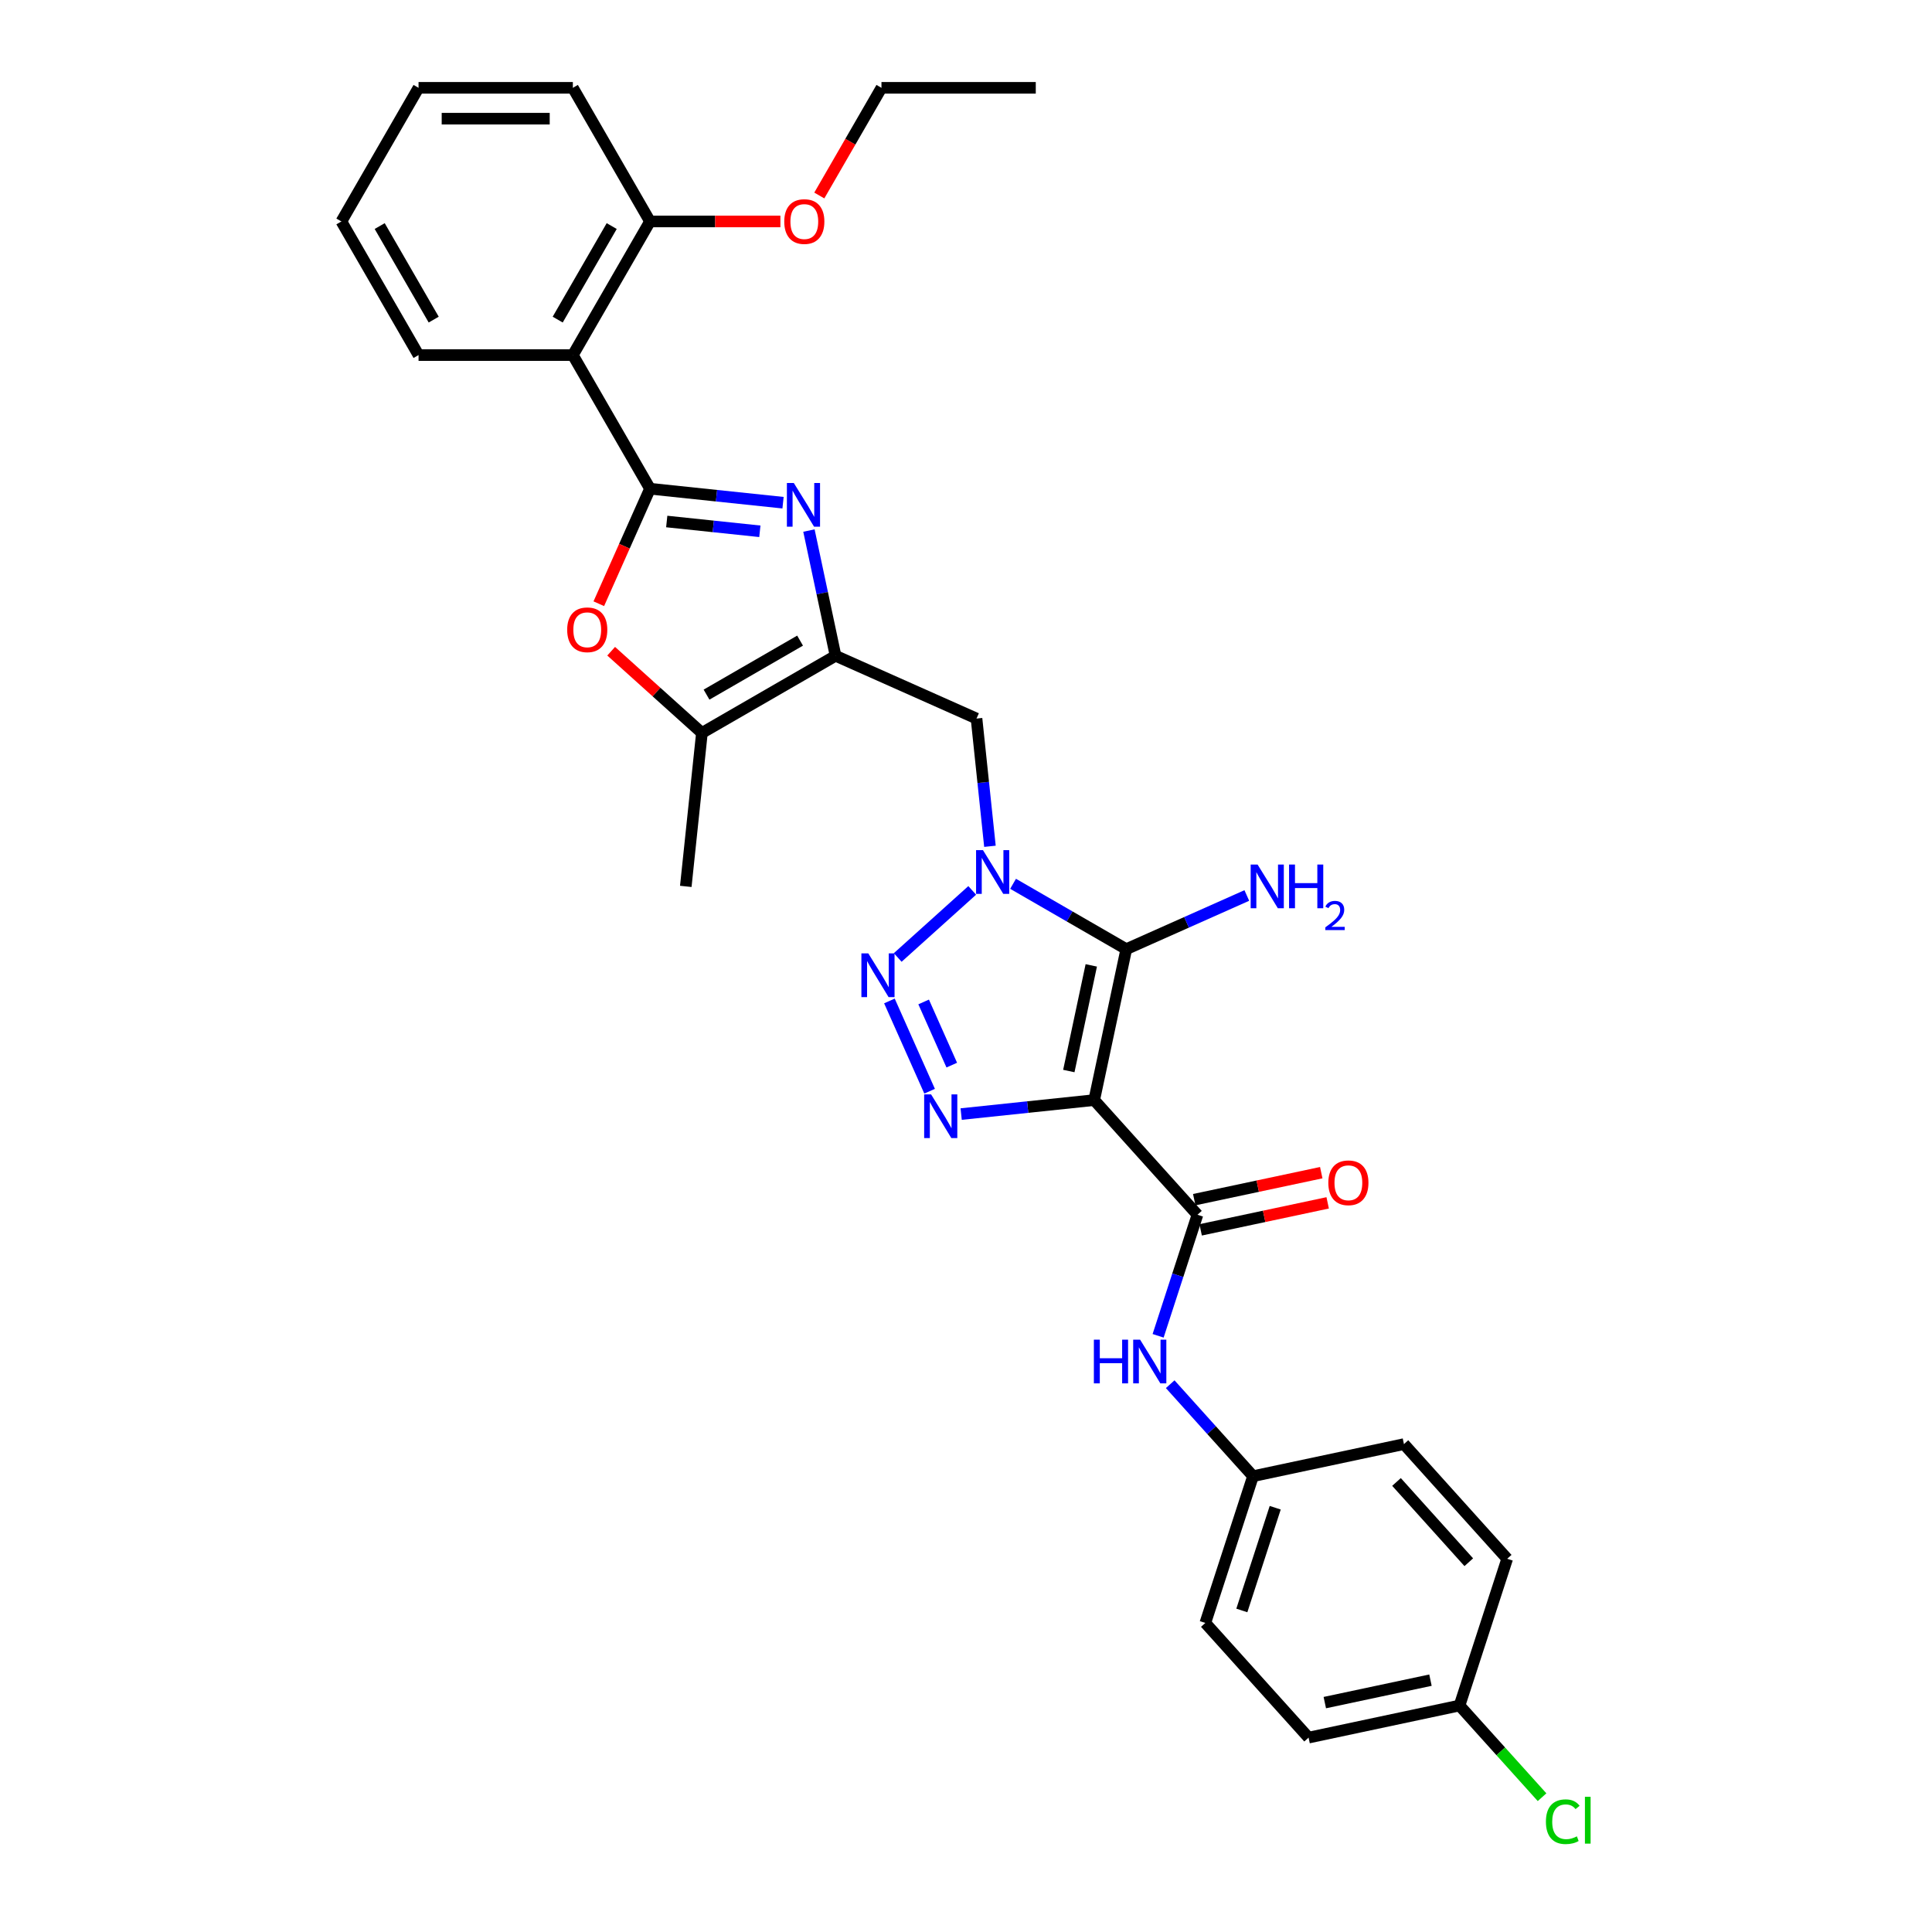 <?xml version='1.0' encoding='iso-8859-1'?>
<svg version='1.1' baseProfile='full'
              xmlns='http://www.w3.org/2000/svg'
                      xmlns:rdkit='http://www.rdkit.org/xml'
                      xmlns:xlink='http://www.w3.org/1999/xlink'
                  xml:space='preserve'
width='1000px' height='1000px' viewBox='0 0 1000 1000'>
<!-- END OF HEADER -->
<rect style='opacity:1.0;fill:#FFFFFF;stroke:none' width='1000' height='1000' x='0' y='0'> </rect>
<path class='bond-1' d='M 566.354,569.405 L 582.96,491.282' style='fill:none;fill-rule:evenodd;stroke:#000000;stroke-width:6px;stroke-linecap:butt;stroke-linejoin:miter;stroke-opacity:1' />
<path class='bond-1' d='M 553.22,554.365 L 564.844,499.679' style='fill:none;fill-rule:evenodd;stroke:#000000;stroke-width:6px;stroke-linecap:butt;stroke-linejoin:miter;stroke-opacity:1' />
<path class='bond-4' d='M 566.354,569.405 L 531.926,573.023' style='fill:none;fill-rule:evenodd;stroke:#000000;stroke-width:6px;stroke-linecap:butt;stroke-linejoin:miter;stroke-opacity:1' />
<path class='bond-4' d='M 531.926,573.023 L 497.498,576.642' style='fill:none;fill-rule:evenodd;stroke:#0000FF;stroke-width:6px;stroke-linecap:butt;stroke-linejoin:miter;stroke-opacity:1' />
<path class='bond-7' d='M 566.354,569.405 L 619.797,628.759' style='fill:none;fill-rule:evenodd;stroke:#000000;stroke-width:6px;stroke-linecap:butt;stroke-linejoin:miter;stroke-opacity:1' />
<path class='bond-0' d='M 524.366,457.453 L 553.663,474.367' style='fill:none;fill-rule:evenodd;stroke:#0000FF;stroke-width:6px;stroke-linecap:butt;stroke-linejoin:miter;stroke-opacity:1' />
<path class='bond-0' d='M 553.663,474.367 L 582.96,491.282' style='fill:none;fill-rule:evenodd;stroke:#000000;stroke-width:6px;stroke-linecap:butt;stroke-linejoin:miter;stroke-opacity:1' />
<path class='bond-9' d='M 512.393,438.041 L 508.918,404.979' style='fill:none;fill-rule:evenodd;stroke:#0000FF;stroke-width:6px;stroke-linecap:butt;stroke-linejoin:miter;stroke-opacity:1' />
<path class='bond-9' d='M 508.918,404.979 L 505.443,371.916' style='fill:none;fill-rule:evenodd;stroke:#000000;stroke-width:6px;stroke-linecap:butt;stroke-linejoin:miter;stroke-opacity:1' />
<path class='bond-31' d='M 503.217,460.869 L 464.657,495.589' style='fill:none;fill-rule:evenodd;stroke:#0000FF;stroke-width:6px;stroke-linecap:butt;stroke-linejoin:miter;stroke-opacity:1' />
<path class='bond-15' d='M 582.96,491.282 L 614.154,477.393' style='fill:none;fill-rule:evenodd;stroke:#000000;stroke-width:6px;stroke-linecap:butt;stroke-linejoin:miter;stroke-opacity:1' />
<path class='bond-15' d='M 614.154,477.393 L 645.349,463.504' style='fill:none;fill-rule:evenodd;stroke:#0000FF;stroke-width:6px;stroke-linecap:butt;stroke-linejoin:miter;stroke-opacity:1' />
<path class='bond-2' d='M 336.443,252.959 L 370.871,256.578' style='fill:none;fill-rule:evenodd;stroke:#000000;stroke-width:6px;stroke-linecap:butt;stroke-linejoin:miter;stroke-opacity:1' />
<path class='bond-2' d='M 370.871,256.578 L 405.299,260.196' style='fill:none;fill-rule:evenodd;stroke:#0000FF;stroke-width:6px;stroke-linecap:butt;stroke-linejoin:miter;stroke-opacity:1' />
<path class='bond-2' d='M 345.102,269.931 L 369.201,272.464' style='fill:none;fill-rule:evenodd;stroke:#000000;stroke-width:6px;stroke-linecap:butt;stroke-linejoin:miter;stroke-opacity:1' />
<path class='bond-2' d='M 369.201,272.464 L 393.301,274.997' style='fill:none;fill-rule:evenodd;stroke:#0000FF;stroke-width:6px;stroke-linecap:butt;stroke-linejoin:miter;stroke-opacity:1' />
<path class='bond-10' d='M 336.443,252.959 L 296.509,183.791' style='fill:none;fill-rule:evenodd;stroke:#000000;stroke-width:6px;stroke-linecap:butt;stroke-linejoin:miter;stroke-opacity:1' />
<path class='bond-33' d='M 336.443,252.959 L 323.191,282.724' style='fill:none;fill-rule:evenodd;stroke:#000000;stroke-width:6px;stroke-linecap:butt;stroke-linejoin:miter;stroke-opacity:1' />
<path class='bond-33' d='M 323.191,282.724 L 309.939,312.489' style='fill:none;fill-rule:evenodd;stroke:#FF0000;stroke-width:6px;stroke-linecap:butt;stroke-linejoin:miter;stroke-opacity:1' />
<path class='bond-3' d='M 460.362,518.096 L 481.161,564.811' style='fill:none;fill-rule:evenodd;stroke:#0000FF;stroke-width:6px;stroke-linecap:butt;stroke-linejoin:miter;stroke-opacity:1' />
<path class='bond-3' d='M 478.075,518.606 L 492.634,551.307' style='fill:none;fill-rule:evenodd;stroke:#0000FF;stroke-width:6px;stroke-linecap:butt;stroke-linejoin:miter;stroke-opacity:1' />
<path class='bond-5' d='M 418.702,274.614 L 425.591,307.022' style='fill:none;fill-rule:evenodd;stroke:#0000FF;stroke-width:6px;stroke-linecap:butt;stroke-linejoin:miter;stroke-opacity:1' />
<path class='bond-5' d='M 425.591,307.022 L 432.48,339.431' style='fill:none;fill-rule:evenodd;stroke:#000000;stroke-width:6px;stroke-linecap:butt;stroke-linejoin:miter;stroke-opacity:1' />
<path class='bond-6' d='M 432.48,339.431 L 505.443,371.916' style='fill:none;fill-rule:evenodd;stroke:#000000;stroke-width:6px;stroke-linecap:butt;stroke-linejoin:miter;stroke-opacity:1' />
<path class='bond-11' d='M 432.48,339.431 L 363.311,379.365' style='fill:none;fill-rule:evenodd;stroke:#000000;stroke-width:6px;stroke-linecap:butt;stroke-linejoin:miter;stroke-opacity:1' />
<path class='bond-11' d='M 414.117,331.587 L 365.7,359.541' style='fill:none;fill-rule:evenodd;stroke:#000000;stroke-width:6px;stroke-linecap:butt;stroke-linejoin:miter;stroke-opacity:1' />
<path class='bond-12' d='M 619.797,628.759 L 609.618,660.085' style='fill:none;fill-rule:evenodd;stroke:#000000;stroke-width:6px;stroke-linecap:butt;stroke-linejoin:miter;stroke-opacity:1' />
<path class='bond-12' d='M 609.618,660.085 L 599.439,691.412' style='fill:none;fill-rule:evenodd;stroke:#0000FF;stroke-width:6px;stroke-linecap:butt;stroke-linejoin:miter;stroke-opacity:1' />
<path class='bond-13' d='M 621.457,636.571 L 654.329,629.584' style='fill:none;fill-rule:evenodd;stroke:#000000;stroke-width:6px;stroke-linecap:butt;stroke-linejoin:miter;stroke-opacity:1' />
<path class='bond-13' d='M 654.329,629.584 L 687.201,622.597' style='fill:none;fill-rule:evenodd;stroke:#FF0000;stroke-width:6px;stroke-linecap:butt;stroke-linejoin:miter;stroke-opacity:1' />
<path class='bond-13' d='M 618.136,620.946 L 651.008,613.959' style='fill:none;fill-rule:evenodd;stroke:#000000;stroke-width:6px;stroke-linecap:butt;stroke-linejoin:miter;stroke-opacity:1' />
<path class='bond-13' d='M 651.008,613.959 L 683.88,606.972' style='fill:none;fill-rule:evenodd;stroke:#FF0000;stroke-width:6px;stroke-linecap:butt;stroke-linejoin:miter;stroke-opacity:1' />
<path class='bond-8' d='M 316.337,337.069 L 339.824,358.217' style='fill:none;fill-rule:evenodd;stroke:#FF0000;stroke-width:6px;stroke-linecap:butt;stroke-linejoin:miter;stroke-opacity:1' />
<path class='bond-8' d='M 339.824,358.217 L 363.311,379.365' style='fill:none;fill-rule:evenodd;stroke:#000000;stroke-width:6px;stroke-linecap:butt;stroke-linejoin:miter;stroke-opacity:1' />
<path class='bond-14' d='M 296.509,183.791 L 336.443,114.623' style='fill:none;fill-rule:evenodd;stroke:#000000;stroke-width:6px;stroke-linecap:butt;stroke-linejoin:miter;stroke-opacity:1' />
<path class='bond-14' d='M 288.665,165.429 L 316.619,117.011' style='fill:none;fill-rule:evenodd;stroke:#000000;stroke-width:6px;stroke-linecap:butt;stroke-linejoin:miter;stroke-opacity:1' />
<path class='bond-19' d='M 296.509,183.791 L 216.64,183.791' style='fill:none;fill-rule:evenodd;stroke:#000000;stroke-width:6px;stroke-linecap:butt;stroke-linejoin:miter;stroke-opacity:1' />
<path class='bond-25' d='M 363.311,379.365 L 354.963,458.796' style='fill:none;fill-rule:evenodd;stroke:#000000;stroke-width:6px;stroke-linecap:butt;stroke-linejoin:miter;stroke-opacity:1' />
<path class='bond-16' d='M 605.691,716.463 L 627.124,740.267' style='fill:none;fill-rule:evenodd;stroke:#0000FF;stroke-width:6px;stroke-linecap:butt;stroke-linejoin:miter;stroke-opacity:1' />
<path class='bond-16' d='M 627.124,740.267 L 648.558,764.072' style='fill:none;fill-rule:evenodd;stroke:#000000;stroke-width:6px;stroke-linecap:butt;stroke-linejoin:miter;stroke-opacity:1' />
<path class='bond-22' d='M 336.443,114.623 L 370.187,114.623' style='fill:none;fill-rule:evenodd;stroke:#000000;stroke-width:6px;stroke-linecap:butt;stroke-linejoin:miter;stroke-opacity:1' />
<path class='bond-22' d='M 370.187,114.623 L 403.932,114.623' style='fill:none;fill-rule:evenodd;stroke:#FF0000;stroke-width:6px;stroke-linecap:butt;stroke-linejoin:miter;stroke-opacity:1' />
<path class='bond-26' d='M 336.443,114.623 L 296.509,45.455' style='fill:none;fill-rule:evenodd;stroke:#000000;stroke-width:6px;stroke-linecap:butt;stroke-linejoin:miter;stroke-opacity:1' />
<path class='bond-20' d='M 648.558,764.072 L 726.682,747.467' style='fill:none;fill-rule:evenodd;stroke:#000000;stroke-width:6px;stroke-linecap:butt;stroke-linejoin:miter;stroke-opacity:1' />
<path class='bond-21' d='M 648.558,764.072 L 623.878,840.032' style='fill:none;fill-rule:evenodd;stroke:#000000;stroke-width:6px;stroke-linecap:butt;stroke-linejoin:miter;stroke-opacity:1' />
<path class='bond-21' d='M 660.048,780.402 L 642.772,833.574' style='fill:none;fill-rule:evenodd;stroke:#000000;stroke-width:6px;stroke-linecap:butt;stroke-linejoin:miter;stroke-opacity:1' />
<path class='bond-17' d='M 755.443,882.78 L 677.32,899.386' style='fill:none;fill-rule:evenodd;stroke:#000000;stroke-width:6px;stroke-linecap:butt;stroke-linejoin:miter;stroke-opacity:1' />
<path class='bond-17' d='M 740.404,869.646 L 685.718,881.27' style='fill:none;fill-rule:evenodd;stroke:#000000;stroke-width:6px;stroke-linecap:butt;stroke-linejoin:miter;stroke-opacity:1' />
<path class='bond-18' d='M 755.443,882.78 L 776.805,906.505' style='fill:none;fill-rule:evenodd;stroke:#000000;stroke-width:6px;stroke-linecap:butt;stroke-linejoin:miter;stroke-opacity:1' />
<path class='bond-18' d='M 776.805,906.505 L 798.168,930.23' style='fill:none;fill-rule:evenodd;stroke:#00CC00;stroke-width:6px;stroke-linecap:butt;stroke-linejoin:miter;stroke-opacity:1' />
<path class='bond-32' d='M 755.443,882.78 L 780.124,806.82' style='fill:none;fill-rule:evenodd;stroke:#000000;stroke-width:6px;stroke-linecap:butt;stroke-linejoin:miter;stroke-opacity:1' />
<path class='bond-28' d='M 216.64,183.791 L 176.706,114.623' style='fill:none;fill-rule:evenodd;stroke:#000000;stroke-width:6px;stroke-linecap:butt;stroke-linejoin:miter;stroke-opacity:1' />
<path class='bond-28' d='M 224.484,165.429 L 196.53,117.011' style='fill:none;fill-rule:evenodd;stroke:#000000;stroke-width:6px;stroke-linecap:butt;stroke-linejoin:miter;stroke-opacity:1' />
<path class='bond-24' d='M 726.682,747.467 L 780.124,806.82' style='fill:none;fill-rule:evenodd;stroke:#000000;stroke-width:6px;stroke-linecap:butt;stroke-linejoin:miter;stroke-opacity:1' />
<path class='bond-24' d='M 722.827,767.058 L 760.237,808.606' style='fill:none;fill-rule:evenodd;stroke:#000000;stroke-width:6px;stroke-linecap:butt;stroke-linejoin:miter;stroke-opacity:1' />
<path class='bond-23' d='M 623.878,840.032 L 677.32,899.386' style='fill:none;fill-rule:evenodd;stroke:#000000;stroke-width:6px;stroke-linecap:butt;stroke-linejoin:miter;stroke-opacity:1' />
<path class='bond-27' d='M 424.068,101.189 L 440.157,73.322' style='fill:none;fill-rule:evenodd;stroke:#FF0000;stroke-width:6px;stroke-linecap:butt;stroke-linejoin:miter;stroke-opacity:1' />
<path class='bond-27' d='M 440.157,73.322 L 456.246,45.455' style='fill:none;fill-rule:evenodd;stroke:#000000;stroke-width:6px;stroke-linecap:butt;stroke-linejoin:miter;stroke-opacity:1' />
<path class='bond-34' d='M 296.509,45.455 L 216.64,45.455' style='fill:none;fill-rule:evenodd;stroke:#000000;stroke-width:6px;stroke-linecap:butt;stroke-linejoin:miter;stroke-opacity:1' />
<path class='bond-34' d='M 284.528,61.428 L 228.62,61.428' style='fill:none;fill-rule:evenodd;stroke:#000000;stroke-width:6px;stroke-linecap:butt;stroke-linejoin:miter;stroke-opacity:1' />
<path class='bond-29' d='M 456.246,45.455 L 536.114,45.455' style='fill:none;fill-rule:evenodd;stroke:#000000;stroke-width:6px;stroke-linecap:butt;stroke-linejoin:miter;stroke-opacity:1' />
<path class='bond-30' d='M 176.706,114.623 L 216.64,45.455' style='fill:none;fill-rule:evenodd;stroke:#000000;stroke-width:6px;stroke-linecap:butt;stroke-linejoin:miter;stroke-opacity:1' />
<path  class='atom-1' d='M 508.792 440.038
L 516.204 452.018
Q 516.938 453.2, 518.12 455.341
Q 519.303 457.481, 519.366 457.609
L 519.366 440.038
L 522.369 440.038
L 522.369 462.657
L 519.271 462.657
L 511.316 449.558
Q 510.389 448.025, 509.399 446.268
Q 508.44 444.511, 508.153 443.968
L 508.153 462.657
L 505.214 462.657
L 505.214 440.038
L 508.792 440.038
' fill='#0000FF'/>
<path  class='atom-4' d='M 449.438 493.48
L 456.85 505.461
Q 457.585 506.643, 458.767 508.783
Q 459.949 510.924, 460.013 511.052
L 460.013 493.48
L 463.016 493.48
L 463.016 516.099
L 459.917 516.099
L 451.962 503.001
Q 451.035 501.467, 450.045 499.71
Q 449.087 497.953, 448.799 497.41
L 448.799 516.099
L 445.86 516.099
L 445.86 493.48
L 449.438 493.48
' fill='#0000FF'/>
<path  class='atom-5' d='M 481.923 566.444
L 489.335 578.424
Q 490.07 579.606, 491.252 581.747
Q 492.434 583.887, 492.498 584.015
L 492.498 566.444
L 495.501 566.444
L 495.501 589.063
L 492.402 589.063
L 484.447 575.964
Q 483.521 574.431, 482.53 572.674
Q 481.572 570.917, 481.284 570.374
L 481.284 589.063
L 478.345 589.063
L 478.345 566.444
L 481.923 566.444
' fill='#0000FF'/>
<path  class='atom-6' d='M 410.874 249.998
L 418.286 261.979
Q 419.021 263.161, 420.203 265.301
Q 421.385 267.442, 421.449 267.569
L 421.449 249.998
L 424.452 249.998
L 424.452 272.617
L 421.353 272.617
L 413.398 259.519
Q 412.472 257.985, 411.481 256.228
Q 410.523 254.471, 410.235 253.928
L 410.235 272.617
L 407.296 272.617
L 407.296 249.998
L 410.874 249.998
' fill='#0000FF'/>
<path  class='atom-9' d='M 293.575 325.987
Q 293.575 320.556, 296.258 317.521
Q 298.942 314.485, 303.957 314.485
Q 308.973 314.485, 311.657 317.521
Q 314.34 320.556, 314.34 325.987
Q 314.34 331.482, 311.625 334.612
Q 308.909 337.711, 303.957 337.711
Q 298.974 337.711, 296.258 334.612
Q 293.575 331.513, 293.575 325.987
M 303.957 335.155
Q 307.408 335.155, 309.261 332.855
Q 311.146 330.523, 311.146 325.987
Q 311.146 321.546, 309.261 319.31
Q 307.408 317.041, 303.957 317.041
Q 300.507 317.041, 298.622 319.278
Q 296.769 321.514, 296.769 325.987
Q 296.769 330.555, 298.622 332.855
Q 300.507 335.155, 303.957 335.155
' fill='#FF0000'/>
<path  class='atom-13' d='M 566.188 693.409
L 569.255 693.409
L 569.255 703.025
L 580.819 703.025
L 580.819 693.409
L 583.886 693.409
L 583.886 716.028
L 580.819 716.028
L 580.819 705.581
L 569.255 705.581
L 569.255 716.028
L 566.188 716.028
L 566.188 693.409
' fill='#0000FF'/>
<path  class='atom-13' d='M 590.116 693.409
L 597.528 705.389
Q 598.263 706.571, 599.445 708.712
Q 600.627 710.852, 600.691 710.98
L 600.691 693.409
L 603.694 693.409
L 603.694 716.028
L 600.595 716.028
L 592.64 702.929
Q 591.714 701.396, 590.723 699.639
Q 589.765 697.882, 589.477 697.338
L 589.477 716.028
L 586.538 716.028
L 586.538 693.409
L 590.116 693.409
' fill='#0000FF'/>
<path  class='atom-14' d='M 687.537 612.217
Q 687.537 606.786, 690.221 603.751
Q 692.904 600.716, 697.92 600.716
Q 702.936 600.716, 705.619 603.751
Q 708.303 606.786, 708.303 612.217
Q 708.303 617.712, 705.587 620.843
Q 702.872 623.942, 697.92 623.942
Q 692.936 623.942, 690.221 620.843
Q 687.537 617.744, 687.537 612.217
M 697.92 621.386
Q 701.37 621.386, 703.223 619.086
Q 705.108 616.754, 705.108 612.217
Q 705.108 607.776, 703.223 605.54
Q 701.37 603.272, 697.92 603.272
Q 694.47 603.272, 692.585 605.508
Q 690.732 607.744, 690.732 612.217
Q 690.732 616.786, 692.585 619.086
Q 694.47 621.386, 697.92 621.386
' fill='#FF0000'/>
<path  class='atom-16' d='M 650.924 447.487
L 658.335 459.467
Q 659.07 460.649, 660.252 462.79
Q 661.434 464.93, 661.498 465.058
L 661.498 447.487
L 664.501 447.487
L 664.501 470.106
L 661.402 470.106
L 653.447 457.007
Q 652.521 455.474, 651.531 453.717
Q 650.572 451.959, 650.285 451.416
L 650.285 470.106
L 647.345 470.106
L 647.345 447.487
L 650.924 447.487
' fill='#0000FF'/>
<path  class='atom-16' d='M 667.217 447.487
L 670.284 447.487
L 670.284 457.103
L 681.849 457.103
L 681.849 447.487
L 684.916 447.487
L 684.916 470.106
L 681.849 470.106
L 681.849 459.659
L 670.284 459.659
L 670.284 470.106
L 667.217 470.106
L 667.217 447.487
' fill='#0000FF'/>
<path  class='atom-16' d='M 686.012 469.312
Q 686.56 467.899, 687.868 467.119
Q 689.175 466.318, 690.988 466.318
Q 693.244 466.318, 694.509 467.541
Q 695.775 468.764, 695.775 470.936
Q 695.775 473.15, 694.13 475.216
Q 692.506 477.282, 689.133 479.728
L 696.028 479.728
L 696.028 481.415
L 685.97 481.415
L 685.97 480.002
Q 688.753 478.02, 690.398 476.544
Q 692.064 475.068, 692.865 473.74
Q 693.666 472.412, 693.666 471.041
Q 693.666 469.607, 692.949 468.806
Q 692.232 468.005, 690.988 468.005
Q 689.786 468.005, 688.985 468.49
Q 688.184 468.975, 687.615 470.05
L 686.012 469.312
' fill='#0000FF'/>
<path  class='atom-19' d='M 800.164 942.917
Q 800.164 937.294, 802.784 934.355
Q 805.436 931.384, 810.451 931.384
Q 815.116 931.384, 817.608 934.674
L 815.499 936.399
Q 813.678 934.003, 810.451 934.003
Q 807.033 934.003, 805.212 936.303
Q 803.423 938.572, 803.423 942.917
Q 803.423 947.389, 805.276 949.689
Q 807.161 951.99, 810.803 951.99
Q 813.295 951.99, 816.202 950.488
L 817.096 952.884
Q 815.914 953.651, 814.125 954.098
Q 812.336 954.545, 810.355 954.545
Q 805.436 954.545, 802.784 951.542
Q 800.164 948.539, 800.164 942.917
' fill='#00CC00'/>
<path  class='atom-19' d='M 820.355 930.01
L 823.294 930.01
L 823.294 954.258
L 820.355 954.258
L 820.355 930.01
' fill='#00CC00'/>
<path  class='atom-23' d='M 405.929 114.687
Q 405.929 109.256, 408.612 106.221
Q 411.296 103.186, 416.311 103.186
Q 421.327 103.186, 424.011 106.221
Q 426.694 109.256, 426.694 114.687
Q 426.694 120.182, 423.979 123.312
Q 421.263 126.411, 416.311 126.411
Q 411.328 126.411, 408.612 123.312
Q 405.929 120.214, 405.929 114.687
M 416.311 123.856
Q 419.762 123.856, 421.615 121.555
Q 423.5 119.223, 423.5 114.687
Q 423.5 110.246, 421.615 108.01
Q 419.762 105.741, 416.311 105.741
Q 412.861 105.741, 410.976 107.978
Q 409.123 110.214, 409.123 114.687
Q 409.123 119.255, 410.976 121.555
Q 412.861 123.856, 416.311 123.856
' fill='#FF0000'/>
</svg>
